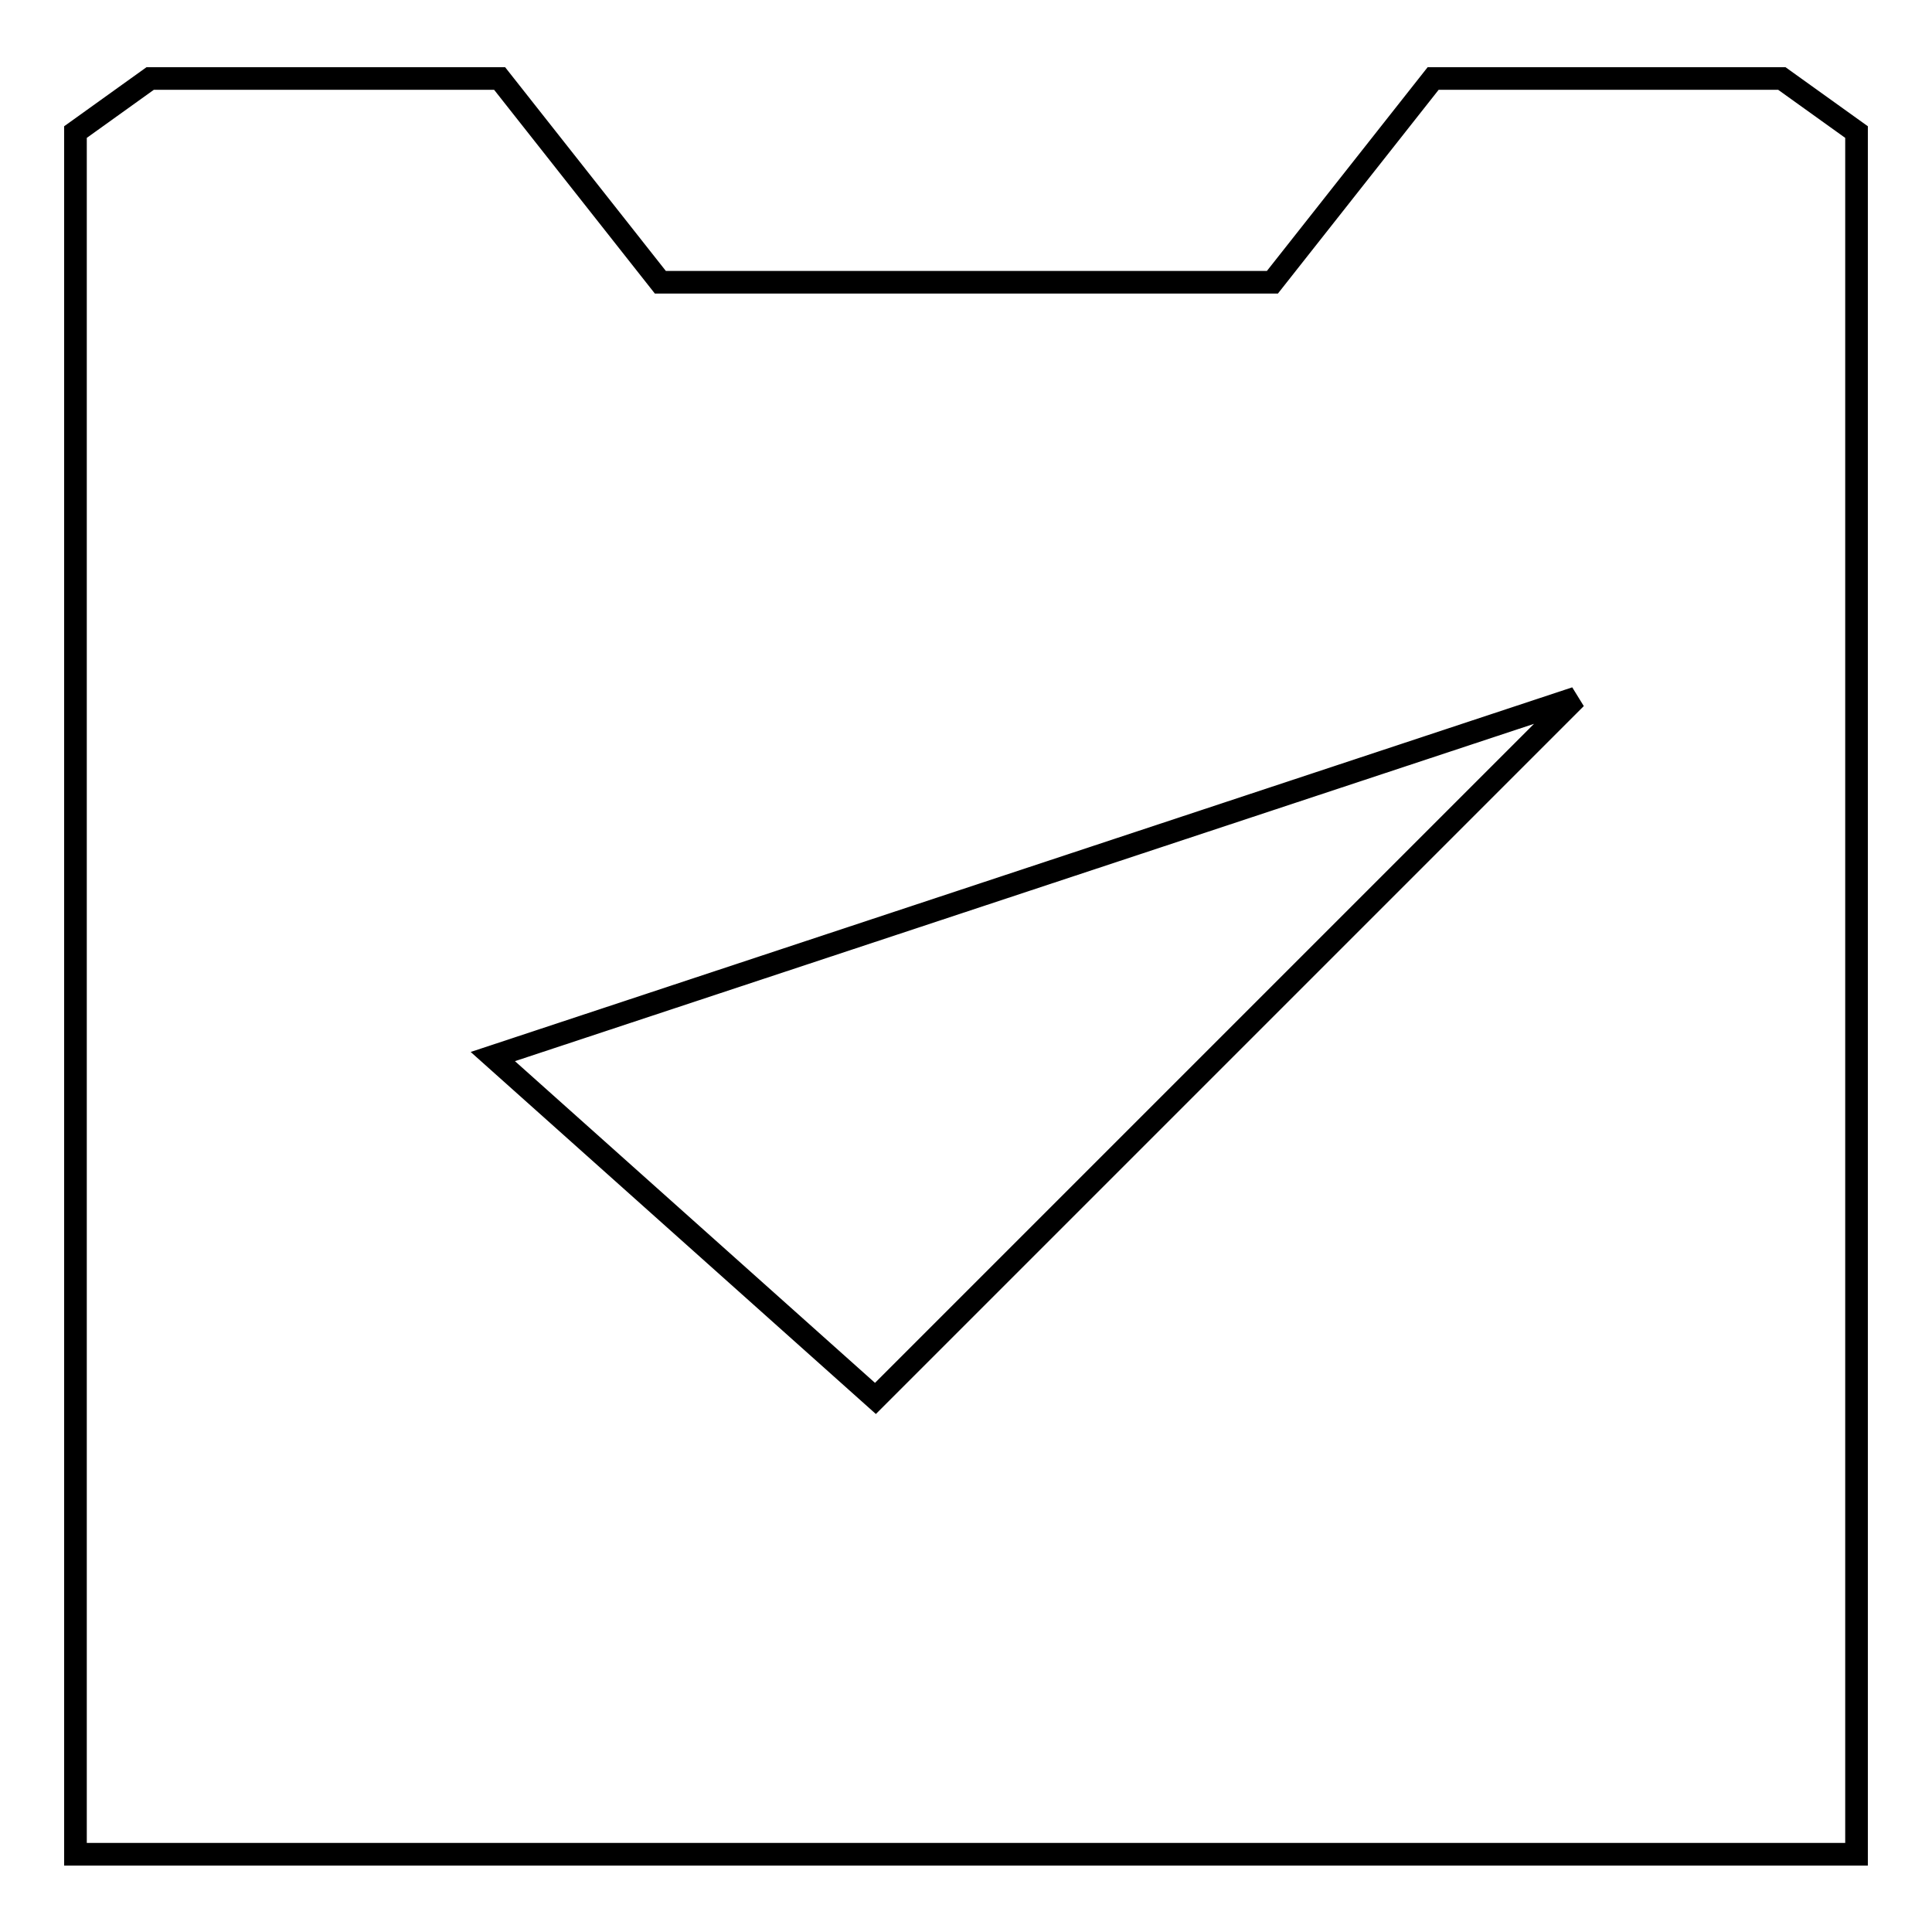 <?xml version="1.0" encoding="utf-8"?>
<!-- Svg Vector Icons : http://www.onlinewebfonts.com/icon -->
<!DOCTYPE svg PUBLIC "-//W3C//DTD SVG 1.1//EN" "http://www.w3.org/Graphics/SVG/1.1/DTD/svg11.dtd">
<svg version="1.1" xmlns="http://www.w3.org/2000/svg" xmlns:xlink="http://www.w3.org/1999/xlink" x="0px" y="0px" viewBox="0 0 256 256" enable-background="new 0 0 256 256" xml:space="preserve">
<g><g><path stroke-width="3" fill-opacity="0" stroke="#000000"  d="M236.1,10.4h-46.2l-21.3,27H128H87.5l-21.3-27H19.9L10,17.5v228.2h118h118V17.5L236.1,10.4z"/><path stroke-width="3" fill-opacity="0" stroke="#000000"  d="M65.3,140l50.7,45.3l92.8-92.8L65.3,140z"/></g></g>
</svg>